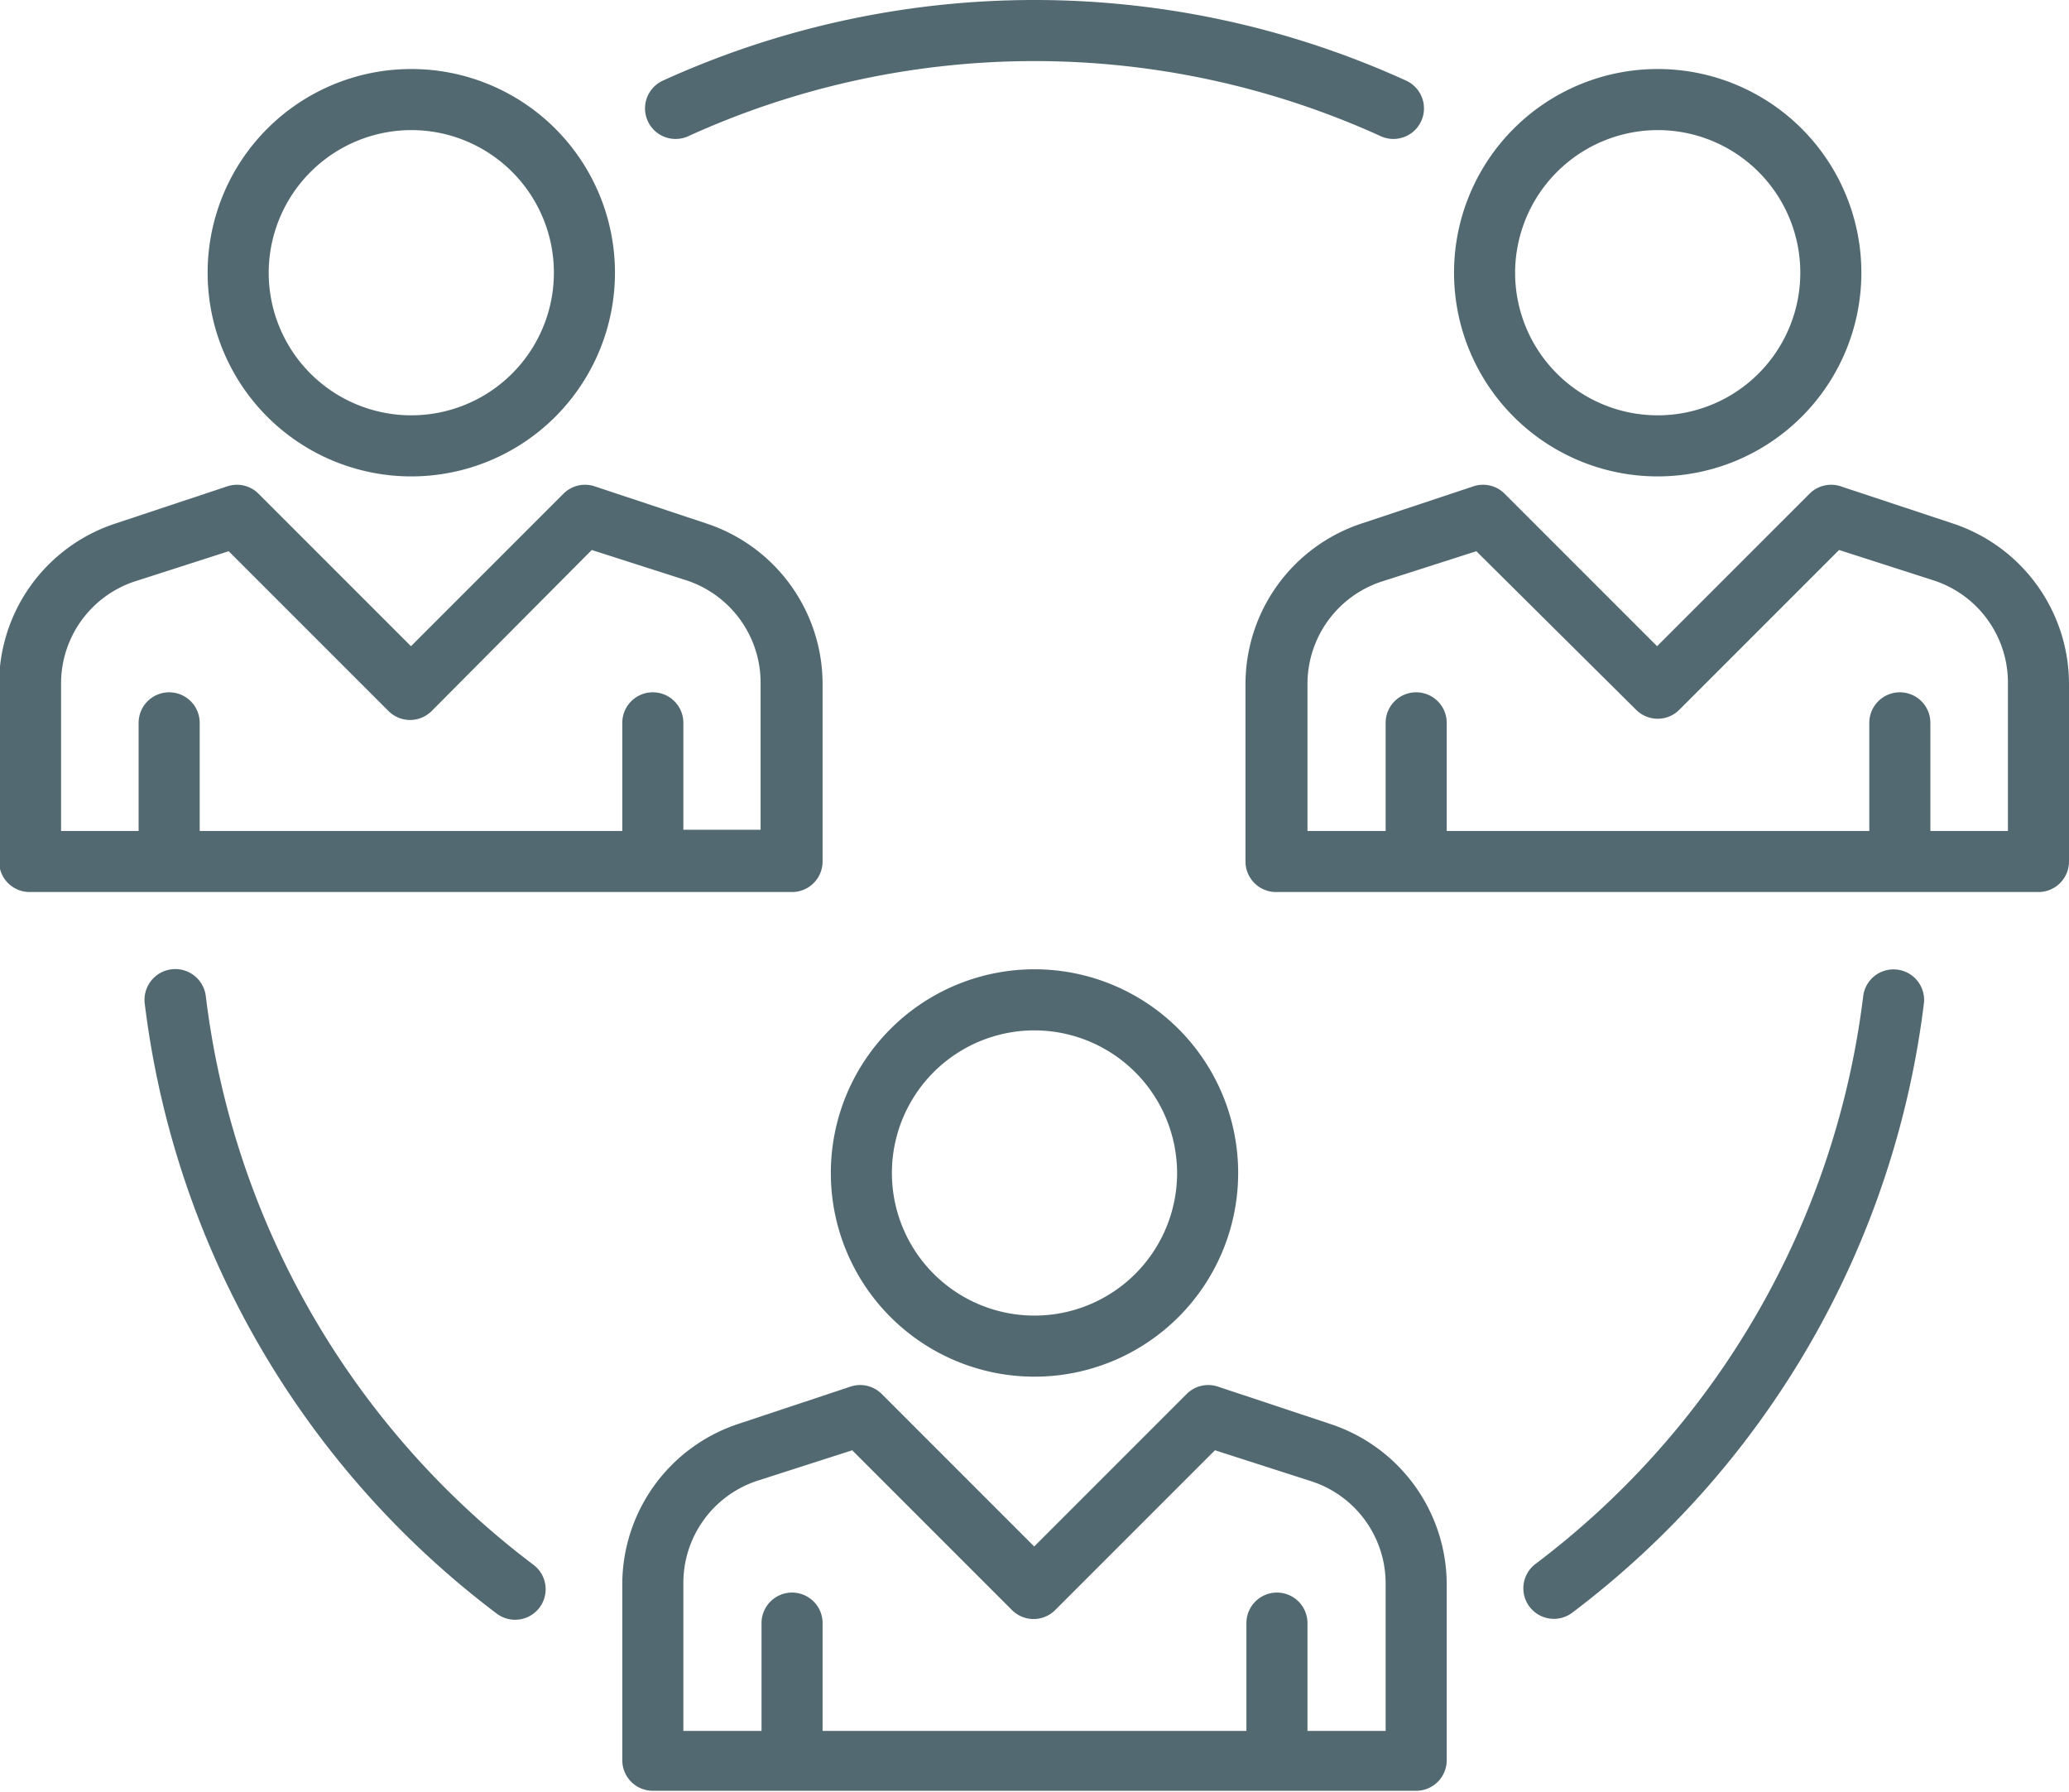<svg id="Layer_1" data-name="Layer 1" xmlns="http://www.w3.org/2000/svg" viewBox="0 0 67.76 58.69"><path d="M26.16,12.62a27.37,27.37,0,0,1,22.68,0,1,1,0,0,0,.41.09,1,1,0,0,0,.42-1.91,29.37,29.37,0,0,0-24.34,0,1,1,0,0,0,.83,1.82Z" transform="translate(-3.62 -8.16)" style="fill:#526971"/><path d="M65.75,39.91a1,1,0,0,0-1.11.87A27.47,27.47,0,0,1,53.91,59.37a1,1,0,0,0-.2,1.4,1,1,0,0,0,.8.4,1,1,0,0,0,.6-.2A29.51,29.51,0,0,0,66.63,41,1,1,0,0,0,65.75,39.91Z" transform="translate(-3.62 -8.16)" style="fill:#526971"/><path d="M10.36,40.78a1,1,0,0,0-2,.24A29.51,29.51,0,0,0,19.89,61a1,1,0,0,0,.6.2,1,1,0,0,0,.6-1.8A27.47,27.47,0,0,1,10.36,40.78Z" transform="translate(-3.62 -8.16)" style="fill:#526971"/><path d="M30.83,46.57A6.67,6.67,0,1,0,37.5,39.9,6.67,6.67,0,0,0,30.83,46.57Zm11.34,0A4.67,4.67,0,1,1,37.5,41.9,4.68,4.68,0,0,1,42.17,46.57Z" transform="translate(-3.62 -8.16)" style="fill:#526971"/><path d="M47.19,54.79l-3.7-1.23a1,1,0,0,0-1,.24l-5,5-5-5a1,1,0,0,0-1-.24l-3.7,1.23A5.54,5.54,0,0,0,24,60v5.8a1,1,0,0,0,1,1H50a1,1,0,0,0,1-1V60A5.54,5.54,0,0,0,47.19,54.79ZM49,64.84H46.44V61.31a1,1,0,0,0-2,0v3.53H30.56V61.31a1,1,0,1,0-2,0v3.53H26V60a3.52,3.52,0,0,1,2.42-3.35l3.11-1,5.23,5.23a1,1,0,0,0,1.42,0l5.23-5.23,3.11,1A3.52,3.52,0,0,1,49,60Z" transform="translate(-3.62 -8.16)" style="fill:#526971"/><path d="M57.91,23.76a6.67,6.67,0,1,0-6.67-6.67A6.67,6.67,0,0,0,57.91,23.76Zm0-11.34a4.67,4.67,0,1,1-4.67,4.67A4.68,4.68,0,0,1,57.91,12.42Z" transform="translate(-3.62 -8.16)" style="fill:#526971"/><path d="M67.6,25.31l-3.71-1.23a1,1,0,0,0-1,.24l-5,5-5-5a1,1,0,0,0-1-.24l-3.7,1.23a5.54,5.54,0,0,0-3.78,5.25v5.81a1,1,0,0,0,1,1H70.38a1,1,0,0,0,1-1V30.56A5.54,5.54,0,0,0,67.6,25.31Zm1.78,10.06H66.84V31.83a1,1,0,0,0-2,0v3.54H51V31.83a1,1,0,0,0-2,0v3.54H46.44V30.56a3.53,3.53,0,0,1,2.41-3.35l3.12-1L57.2,31.4a1,1,0,0,0,1.42,0l5.23-5.23,3.11,1a3.52,3.52,0,0,1,2.42,3.35Z" transform="translate(-3.62 -8.16)" style="fill:#526971"/><path d="M17.09,23.76a6.67,6.67,0,1,0-6.67-6.67A6.67,6.67,0,0,0,17.09,23.76Zm0-11.34a4.67,4.67,0,1,1-4.67,4.67A4.68,4.68,0,0,1,17.09,12.42Z" transform="translate(-3.62 -8.16)" style="fill:#526971"/><path d="M29.56,37.37a1,1,0,0,0,1-1V30.56a5.54,5.54,0,0,0-3.78-5.25l-3.7-1.23a1,1,0,0,0-1,.24l-5,5-5-5a1,1,0,0,0-1-.24l-3.7,1.23a5.53,5.53,0,0,0-3.79,5.25v5.81a1,1,0,0,0,1,1ZM5.62,30.56A3.52,3.52,0,0,1,8,27.21l3.11-1,5.23,5.23a1,1,0,0,0,1.42,0L23,26.17l3.12,1a3.53,3.53,0,0,1,2.41,3.35v4.81H26V31.83a1,1,0,0,0-2,0v3.54H10.16V31.83a1,1,0,0,0-2,0v3.54H5.62Z" transform="translate(-3.62 -8.16)" style="fill:#526971"/></svg>